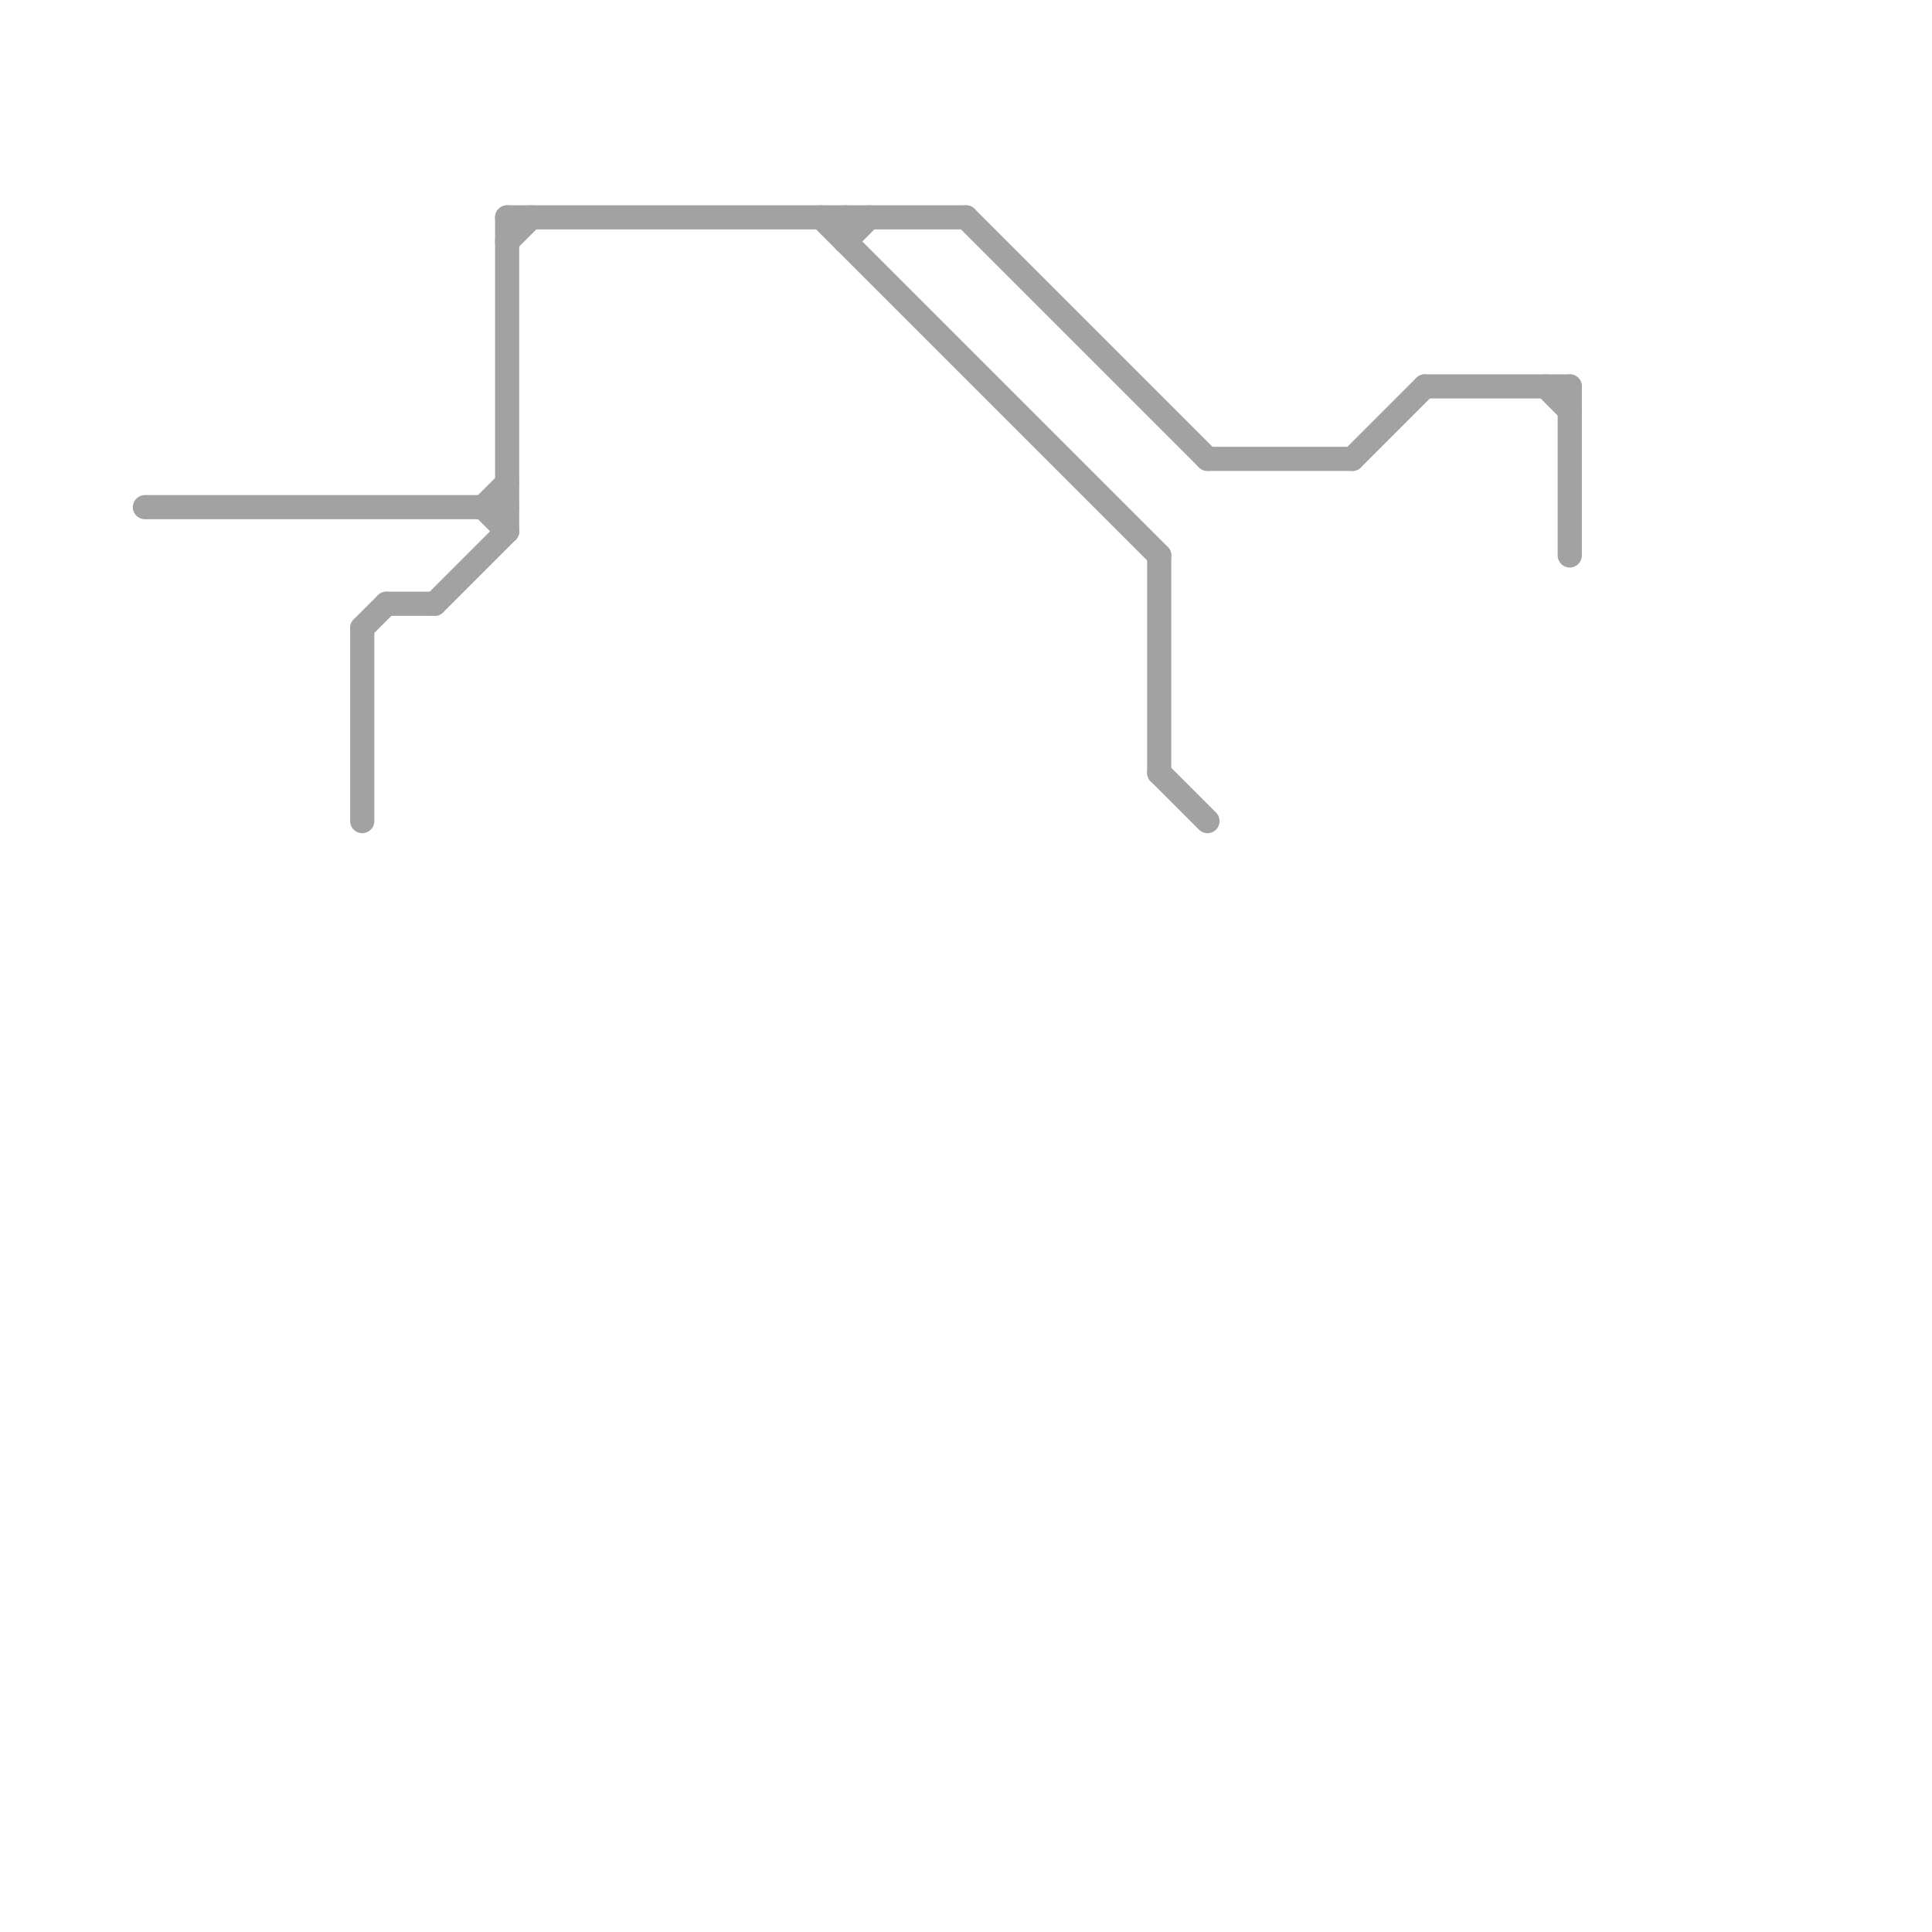 
<svg version="1.1" xmlns="http://www.w3.org/2000/svg" viewBox="0 0 80 80">
<style>text { font: 1px Helvetica; font-weight: 600; white-space: pre; dominant-baseline: central; } line { stroke-width: 1; fill: none; stroke-linecap: round; stroke-linejoin: round; } .c0 { stroke: #a2a2a2 } .w1 { stroke-width: 1; }</style><defs><g id="wm-xf"><circle r="1.2" fill="#000"/><circle r="0.9" fill="#fff"/><circle r="0.6" fill="#000"/><circle r="0.3" fill="#fff"/></g><g id="wm"><circle r="0.6" fill="#000"/><circle r="0.3" fill="#fff"/></g></defs><line class="c0 " x1="20" y1="21" x2="21" y2="20"/><line class="c0 " x1="15" y1="26" x2="16" y2="25"/><line class="c0 " x1="56" y1="19" x2="59" y2="16"/><line class="c0 " x1="16" y1="25" x2="18" y2="25"/><line class="c0 " x1="48" y1="23" x2="48" y2="32"/><line class="c0 " x1="21" y1="9" x2="40" y2="9"/><line class="c0 " x1="34" y1="9" x2="48" y2="23"/><line class="c0 " x1="20" y1="21" x2="21" y2="22"/><line class="c0 " x1="65" y1="16" x2="65" y2="23"/><line class="c0 " x1="40" y1="9" x2="50" y2="19"/><line class="c0 " x1="64" y1="16" x2="65" y2="17"/><line class="c0 " x1="21" y1="9" x2="21" y2="22"/><line class="c0 " x1="15" y1="26" x2="15" y2="34"/><line class="c0 " x1="6" y1="21" x2="21" y2="21"/><line class="c0 " x1="50" y1="19" x2="56" y2="19"/><line class="c0 " x1="59" y1="16" x2="65" y2="16"/><line class="c0 " x1="35" y1="9" x2="35" y2="10"/><line class="c0 " x1="35" y1="10" x2="36" y2="9"/><line class="c0 " x1="18" y1="25" x2="21" y2="22"/><line class="c0 " x1="48" y1="32" x2="50" y2="34"/><line class="c0 " x1="21" y1="10" x2="22" y2="9"/>
</svg>

